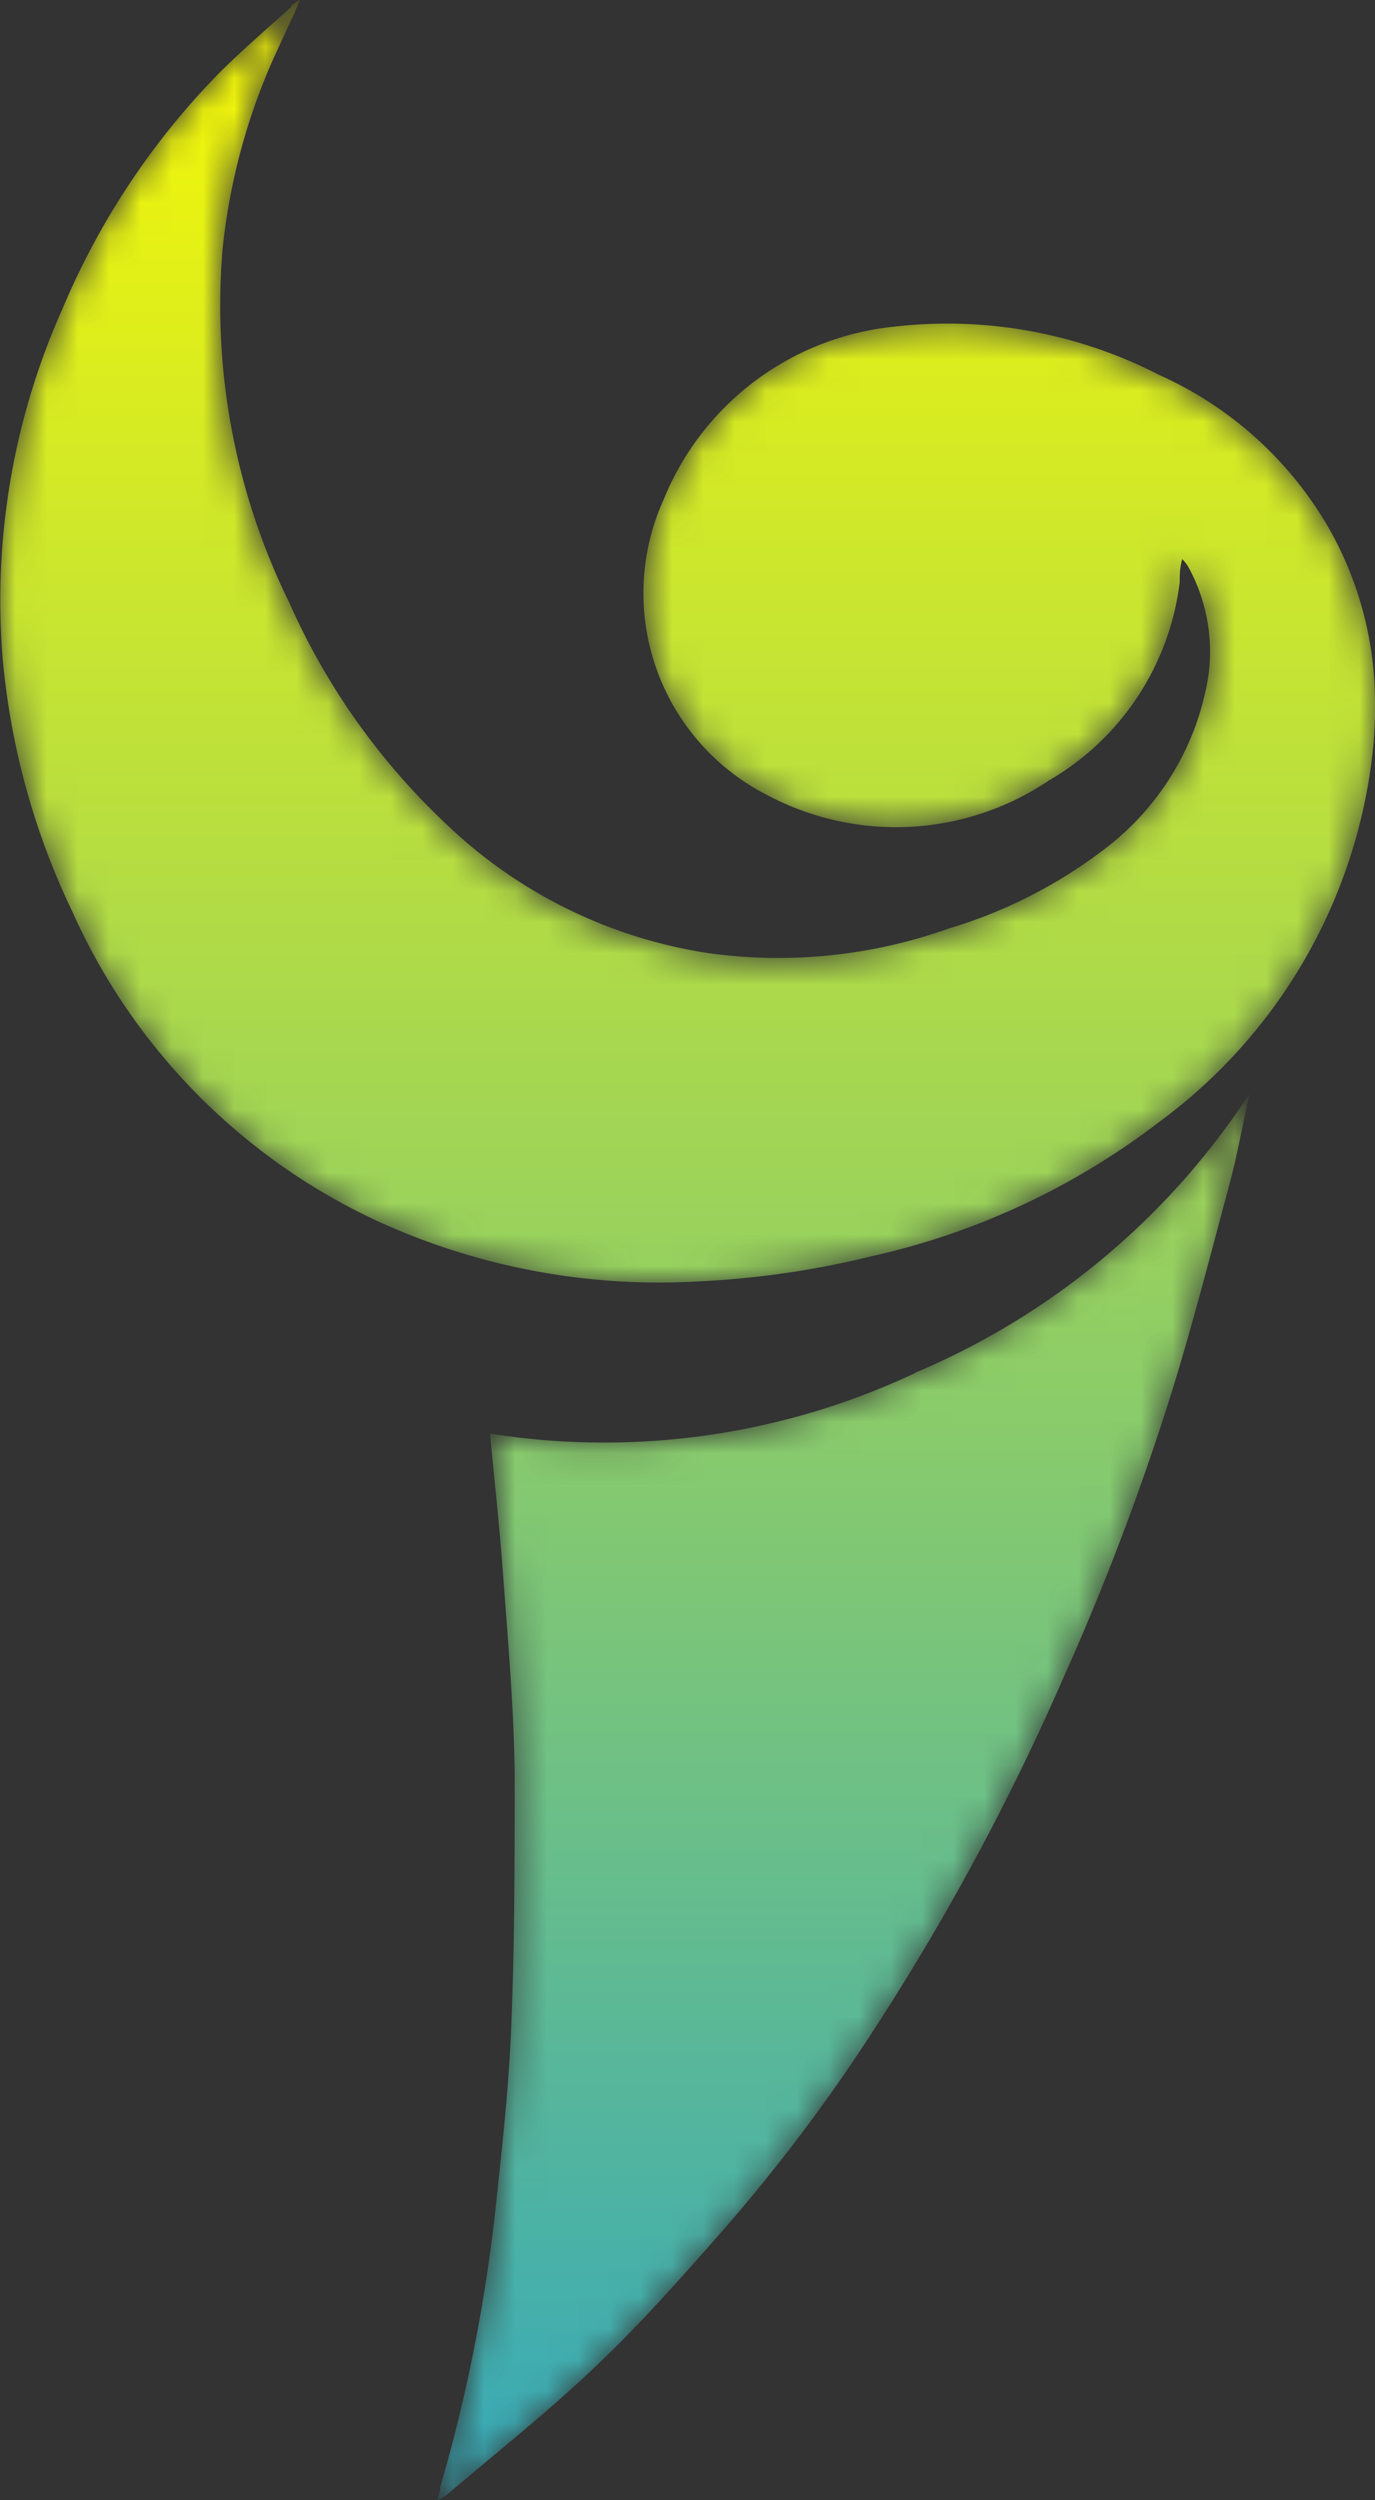 <svg xmlns="http://www.w3.org/2000/svg" xmlns:xlink="http://www.w3.org/1999/xlink" viewBox="0 0 44 80"><rect x="0" y="0" width="44" height="80" fill="#333333" stroke="none"/><defs><style>.cls-1{fill:#fff;}.cls-1,.cls-3,.cls-5,.cls-7{fill-rule:evenodd;}.cls-2{mask:url(#mask);}.cls-3{fill:url(#linear-gradient);}.cls-4{mask:url(#mask-2-2);}.cls-5{fill:url(#linear-gradient-2);}.cls-6{mask:url(#mask-3);}.cls-7{fill:url(#linear-gradient-3);}</style><mask id="mask" x="0" y="0" width="44" height="41" maskUnits="userSpaceOnUse"><g id="mask-2"><path id="path-1" class="cls-1" d="M9.34.2C8.56.91,7.75,1.6,7,2.35H7A24.11,24.11,0,0,0,2,9.88H2A22.84,22.84,0,0,0,.08,21h0a23.56,23.56,0,0,0,2.24,8.18h0a19.83,19.83,0,0,0,9.8,9.91h0A21.64,21.64,0,0,0,22.36,41h0a28.75,28.75,0,0,0,5.47-.79h0a23.56,23.56,0,0,0,9.25-4.3h0a17,17,0,0,0,6.84-11.8h0A12.77,12.77,0,0,0,44,22.7h0v-.18A11.3,11.3,0,0,0,42.58,17h0a11.85,11.85,0,0,0-5.48-5h0a14.82,14.82,0,0,0-8.47-1.55h0a8.94,8.94,0,0,0-7.4,5.55h0a7.25,7.25,0,0,0,3.34,9.45h0a8.77,8.77,0,0,0,9-.48h0a8.52,8.52,0,0,0,4.18-6.34h0c0-.22,0-.44.08-.74h0a1.28,1.28,0,0,1,.18.22h0a5.63,5.63,0,0,1,.65,3.57h0a8.65,8.65,0,0,1-3.24,5.43h0a15.49,15.49,0,0,1-5.06,2.6h0a16.27,16.27,0,0,1-7.67.79h0a15.49,15.49,0,0,1-8.43-4.15h0a21.89,21.89,0,0,1-5-7.06h0A21.55,21.55,0,0,1,7.12,8h0A20,20,0,0,1,8.6,2.22h0c.32-.75.69-1.48,1-2.22h0a1.57,1.57,0,0,0-.3.2"/></g></mask><linearGradient id="linear-gradient" x1="-209.61" y1="431.43" x2="-209.61" y2="429.46" gradientTransform="matrix(44, 0, 0, -41, 9245, 17688)" gradientUnits="userSpaceOnUse"><stop offset="0" stop-color="#f9f902"/><stop offset="1" stop-color="#38aab8"/></linearGradient><mask id="mask-2-2" x="14" y="35" width="26" height="45" maskUnits="userSpaceOnUse"><g id="mask-5"><path id="path-4" class="cls-1" d="M29.29,43.93a23.37,23.37,0,0,1-13.61,1.94h0c.14,1.52.31,3,.41,4.41h0c.16,2.15.35,4.3.38,6.46h0c0,2.7,0,5.41-.11,8.11h0c-.08,2-.3,3.92-.51,5.88h0a52,52,0,0,1-1.76,8.84h0c0,.12-.05.24-.09.43h0a2.42,2.42,0,0,0,.27-.15h0c1.63-1.39,3.32-2.72,4.87-4.21h0c1.47-1.4,2.82-2.94,4.16-4.47h0A55.42,55.42,0,0,0,28,64.89h0a77.7,77.7,0,0,0,6-11.14h0a83.23,83.23,0,0,0,3.52-9.29h0c.68-2.2,1.25-4.44,1.85-6.67h0c.24-.92.41-1.86.61-2.79h0a23.84,23.84,0,0,1-10.71,8.93"/></g></mask><linearGradient id="linear-gradient-2" x1="-206.23" y1="432.99" x2="-206.23" y2="431.19" gradientTransform="matrix(26, 0, 0, -45, 5389, 19483)" xlink:href="#linear-gradient"/><mask id="mask-3" x="9.5" y="0.5" width="0.01" height="0.01" maskUnits="userSpaceOnUse"><g id="mask-8"><path id="path-7" class="cls-1" d="M9.5.5Z"/></g></mask><linearGradient id="linear-gradient-3" x1="47.5" y1="-16258.5" x2="47.5" y2="-16258.5" gradientTransform="matrix(0.01, 0, 0, -0.01, -204, -348.86)" xlink:href="#linear-gradient"/></defs><g id="Layer_2" data-name="Layer 2"><g id="Layer_1-2" data-name="Layer 1"><g id="Symbols"><g id="TopBar"><g id="Group-2"><g id="Group-10"><g id="Group-3"><g class="cls-2"><path id="Fill-1" class="cls-3" d="M9.34.2C8.56.91,7.75,1.6,7,2.35H7A24.11,24.11,0,0,0,2,9.88H2A22.84,22.84,0,0,0,.08,21h0a23.56,23.56,0,0,0,2.24,8.18h0a19.83,19.83,0,0,0,9.8,9.91h0A21.64,21.64,0,0,0,22.36,41h0a28.75,28.75,0,0,0,5.47-.79h0a23.56,23.56,0,0,0,9.25-4.3h0a17,17,0,0,0,6.84-11.8h0A12.77,12.77,0,0,0,44,22.7h0v-.18A11.3,11.3,0,0,0,42.58,17h0a11.85,11.85,0,0,0-5.48-5h0a14.82,14.82,0,0,0-8.47-1.55h0a8.94,8.94,0,0,0-7.4,5.55h0a7.25,7.25,0,0,0,3.34,9.45h0a8.77,8.77,0,0,0,9-.48h0a8.52,8.52,0,0,0,4.18-6.34h0c0-.22,0-.44.08-.74h0a1.28,1.28,0,0,1,.18.22h0a5.63,5.63,0,0,1,.65,3.57h0a8.65,8.65,0,0,1-3.24,5.43h0a15.49,15.49,0,0,1-5.06,2.6h0a16.27,16.27,0,0,1-7.67.79h0a15.49,15.49,0,0,1-8.43-4.15h0a21.89,21.89,0,0,1-5-7.06h0A21.55,21.55,0,0,1,7.12,8h0A20,20,0,0,1,8.6,2.22h0c.32-.75.69-1.48,1-2.22h0a1.57,1.57,0,0,0-.3.2"/></g></g><g id="Group-6"><g class="cls-4"><path id="Fill-4" class="cls-5" d="M29.29,43.93a23.37,23.37,0,0,1-13.61,1.94h0c.14,1.52.31,3,.41,4.41h0c.16,2.15.35,4.3.38,6.46h0c0,2.7,0,5.41-.11,8.11h0c-.08,2-.3,3.92-.51,5.88h0a52,52,0,0,1-1.76,8.84h0c0,.12-.05.24-.09.43h0a2.42,2.42,0,0,0,.27-.15h0c1.63-1.39,3.32-2.72,4.87-4.21h0c1.47-1.4,2.82-2.94,4.16-4.47h0A55.42,55.42,0,0,0,28,64.89h0a77.7,77.7,0,0,0,6-11.14h0a83.23,83.23,0,0,0,3.52-9.29h0c.68-2.2,1.25-4.44,1.85-6.67h0c.24-.92.41-1.86.61-2.79h0a23.84,23.84,0,0,1-10.71,8.93"/></g></g><g id="Group-9"><g class="cls-6"><path id="Fill-7" class="cls-7" d="M9.5.5Z"/></g></g></g></g></g></g></g></g></svg>